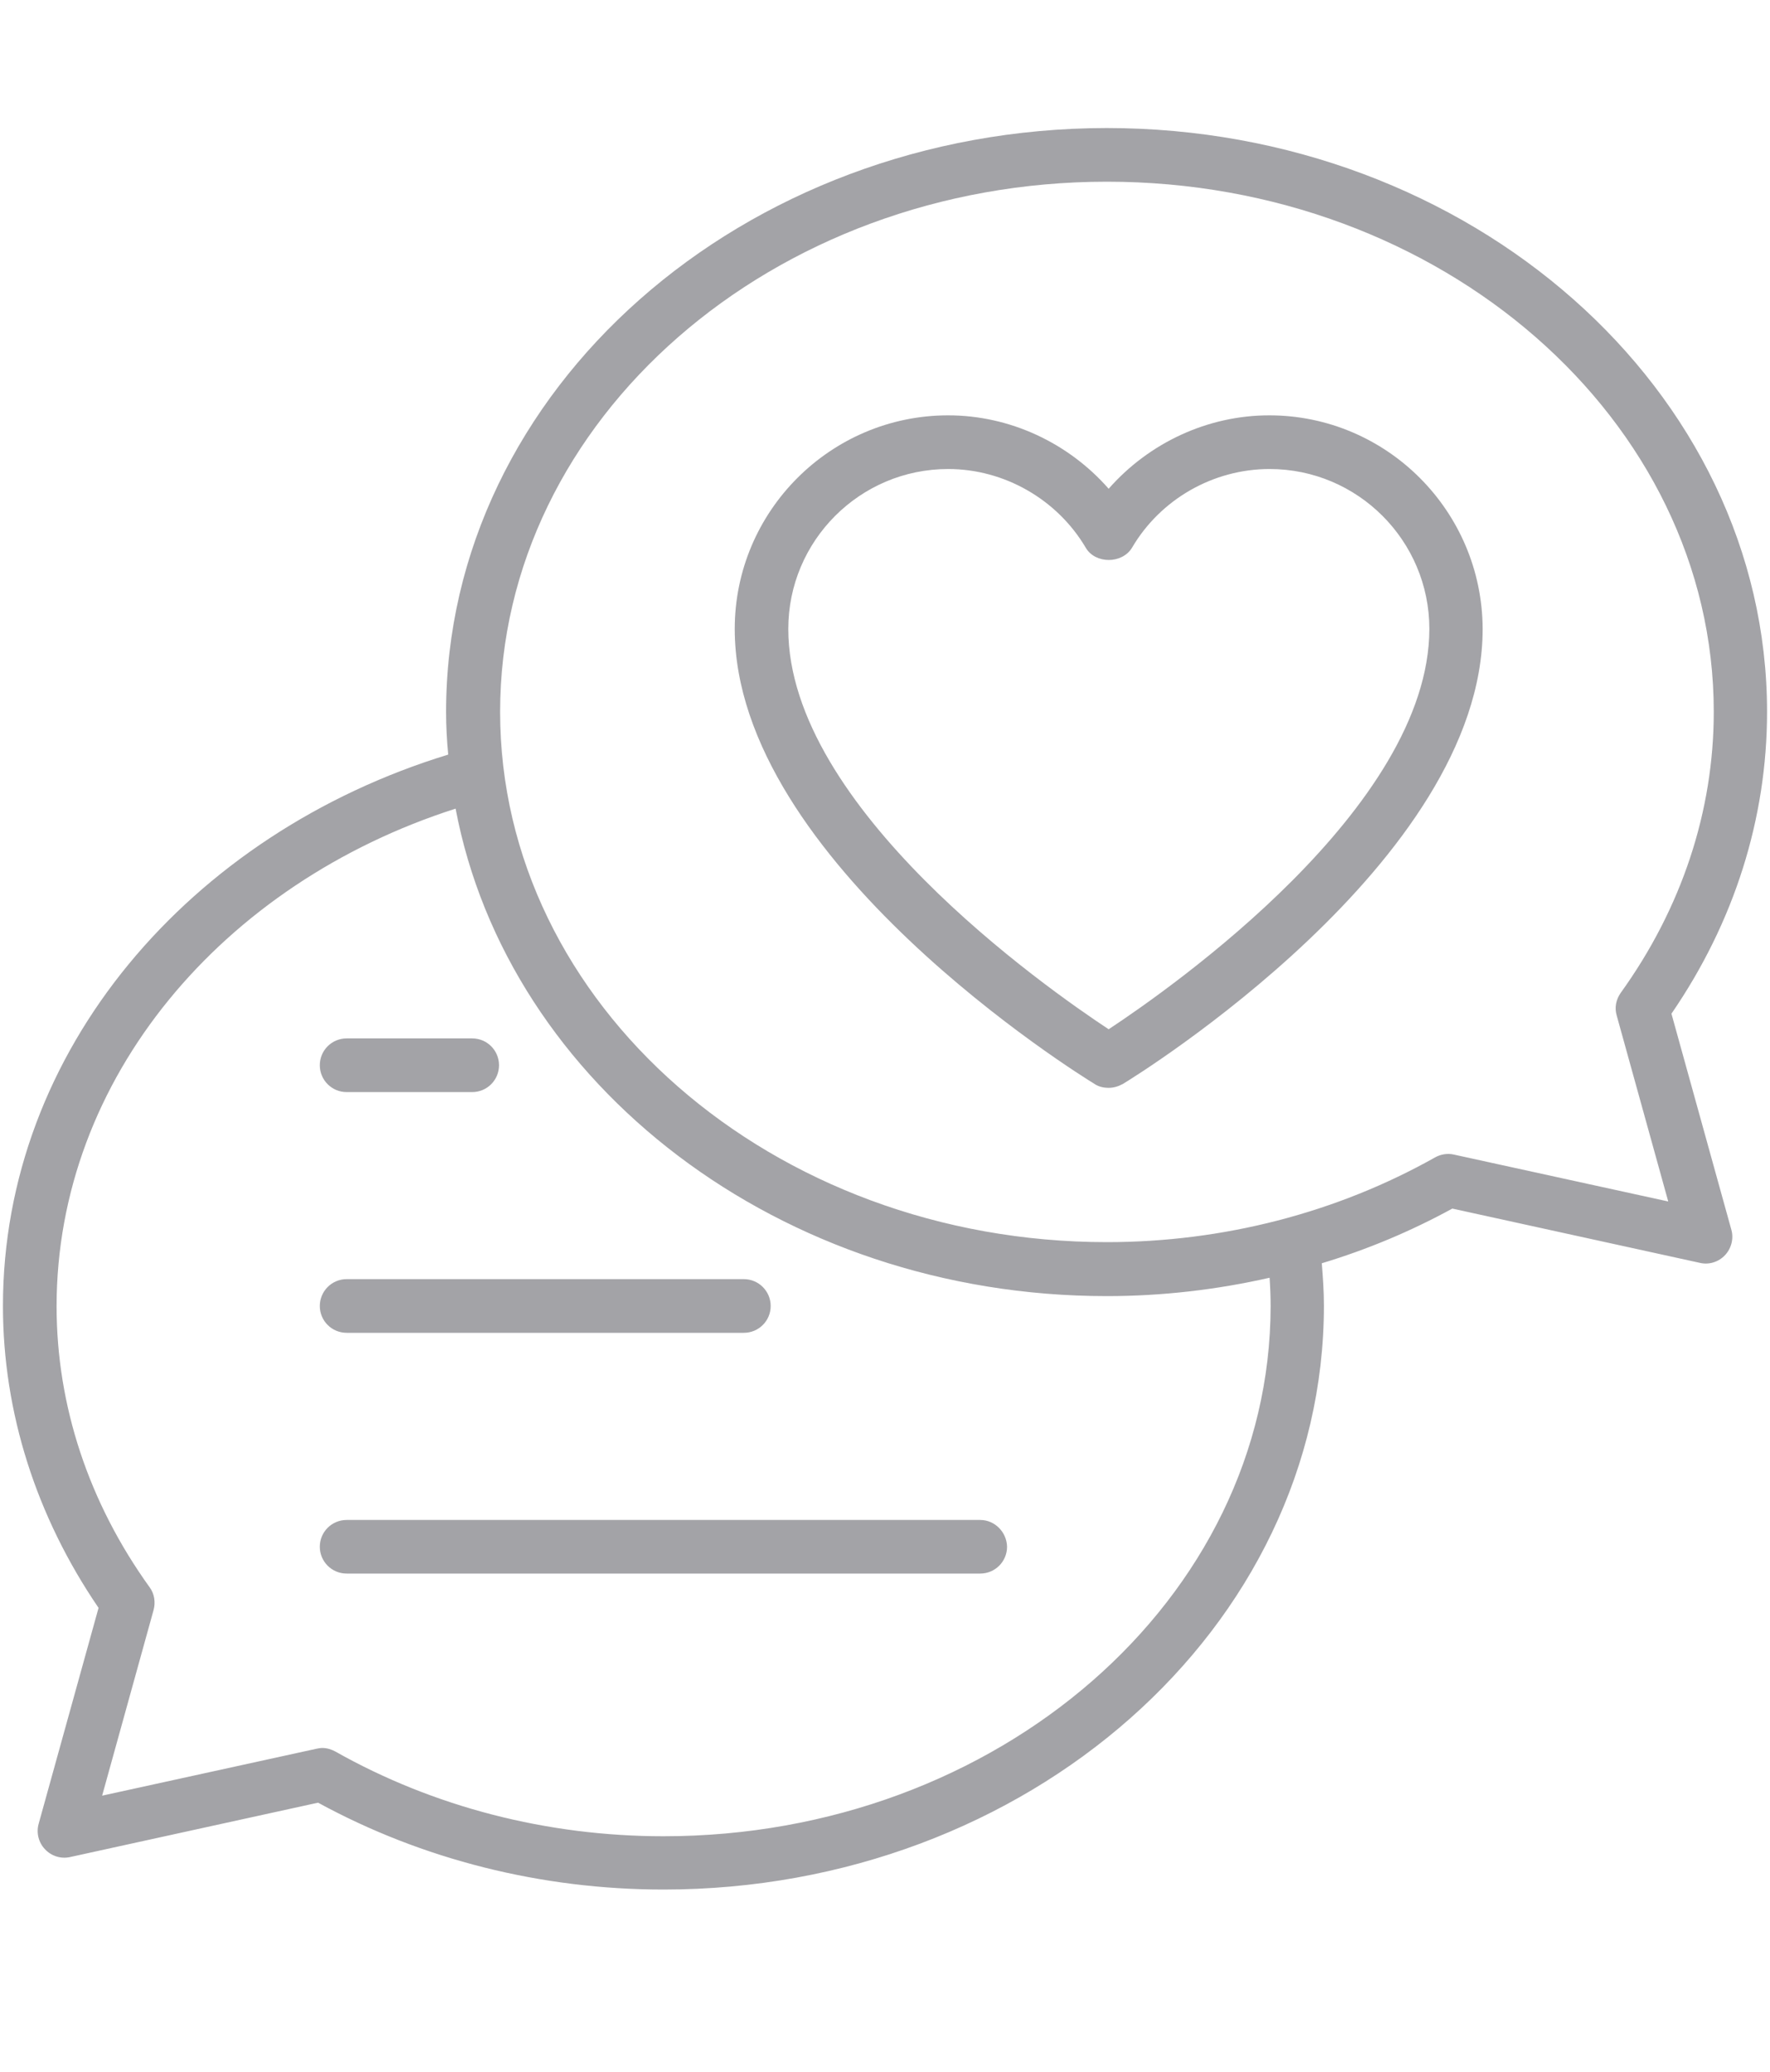 <svg xmlns="http://www.w3.org/2000/svg" xmlns:xlink="http://www.w3.org/1999/xlink" width="100" zoomAndPan="magnify" viewBox="0 0 75 87.75" height="117" preserveAspectRatio="xMidYMid meet" version="1.0"><defs><clipPath id="35329f93b3"><path d="M 0.105 5.422 L 74.891 5.422 L 74.891 80.207 L 0.105 80.207 Z M 0.105 5.422 " clip-rule="nonzero"/></clipPath></defs><path fill="#a3a3a7" d="M 41.535 64.371 L 14.688 64.371 C 14.059 64.371 13.551 64.879 13.551 65.504 C 13.551 66.133 14.059 66.641 14.688 66.641 L 41.535 66.641 C 42.164 66.641 42.672 66.133 42.672 65.504 C 42.656 64.879 42.148 64.371 41.535 64.371 Z M 41.535 64.371 " fill-opacity="1" fill-rule="nonzero"/><path fill="#a3a3a7" d="M 14.688 56.445 L 31.52 56.445 C 32.148 56.445 32.656 55.938 32.656 55.309 C 32.656 54.684 32.148 54.172 31.52 54.172 L 14.688 54.172 C 14.059 54.172 13.551 54.684 13.551 55.309 C 13.551 55.938 14.059 56.445 14.688 56.445 Z M 14.688 56.445 " fill-opacity="1" fill-rule="nonzero"/><path fill="#a3a3a7" d="M 14.688 46.25 L 20.008 46.25 C 20.637 46.25 21.145 45.742 21.145 45.113 C 21.145 44.484 20.637 43.977 20.008 43.977 L 14.688 43.977 C 14.059 43.977 13.551 44.484 13.551 45.113 C 13.551 45.742 14.059 46.25 14.688 46.25 Z M 14.688 46.25 " fill-opacity="1" fill-rule="nonzero"/><g clip-path="url(#35329f93b3)"><path fill="#a3a3a7" d="M 70.824 42.93 C 73.484 39.059 74.875 34.664 74.875 30.148 C 74.875 16.516 62.316 5.422 46.887 5.422 C 31.461 5.438 18.902 16.516 18.902 30.148 C 18.902 30.762 18.934 31.359 18.992 31.957 C 8.035 35.309 0.125 44.5 0.125 55.309 C 0.125 59.809 1.531 64.219 4.176 68.094 L 1.637 77.242 C 1.531 77.629 1.637 78.035 1.906 78.316 C 2.172 78.602 2.578 78.734 2.965 78.648 L 13.477 76.344 C 17.887 78.75 22.938 80.023 28.113 80.023 C 43.539 80.023 56.098 68.93 56.098 55.293 C 56.098 54.684 56.055 54.082 56.008 53.5 C 57.938 52.918 59.789 52.141 61.539 51.184 L 72.035 53.484 C 72.422 53.574 72.828 53.441 73.094 53.156 C 73.363 52.871 73.469 52.453 73.363 52.082 Z M 28.113 77.766 C 23.18 77.766 18.363 76.523 14.207 74.176 C 14.043 74.086 13.848 74.027 13.656 74.027 C 13.582 74.027 13.492 74.043 13.414 74.059 L 4.328 76.047 L 6.508 68.184 C 6.598 67.852 6.539 67.492 6.344 67.227 C 3.758 63.637 2.398 59.527 2.398 55.324 C 2.398 45.652 9.453 37.398 19.305 34.246 C 21.52 45.938 33.047 54.891 46.902 54.891 C 49.234 54.891 51.555 54.621 53.797 54.113 C 53.824 54.516 53.84 54.922 53.84 55.324 C 53.824 67.703 42.285 77.766 28.113 77.766 Z M 61.598 48.895 C 61.332 48.836 61.047 48.883 60.809 49.016 C 56.637 51.363 51.82 52.605 46.902 52.605 C 32.715 52.605 21.191 42.527 21.191 30.148 C 21.191 17.77 32.73 7.695 46.902 7.695 C 61.074 7.695 72.617 17.77 72.617 30.148 C 72.617 34.352 71.258 38.461 68.672 42.051 C 68.477 42.332 68.402 42.676 68.508 43.02 L 70.688 50.883 Z M 61.598 48.895 " fill-opacity="1" fill-rule="nonzero"/></g><path fill="#a3a3a7" d="M 53.781 17.59 C 51.164 17.59 48.684 18.758 46.977 20.699 C 45.273 18.758 42.793 17.59 40.176 17.59 C 35.199 17.59 31.133 21.645 31.133 26.637 C 31.133 36.473 45.766 45.531 46.379 45.906 C 46.559 46.027 46.77 46.07 46.977 46.07 C 47.188 46.07 47.383 46.012 47.578 45.906 C 48.203 45.531 62.824 36.473 62.824 26.637 C 62.809 21.645 58.758 17.59 53.781 17.59 Z M 46.977 43.59 C 44.301 41.824 33.402 34.188 33.402 26.637 C 33.402 22.898 36.438 19.863 40.176 19.863 C 42.555 19.863 44.797 21.148 46.008 23.199 C 46.41 23.887 47.547 23.887 47.965 23.199 C 49.176 21.133 51.418 19.863 53.797 19.863 C 57.531 19.863 60.566 22.898 60.566 26.637 C 60.551 34.188 49.652 41.824 46.977 43.59 Z M 46.977 43.59 " fill-opacity="1" fill-rule="nonzero"/></svg>